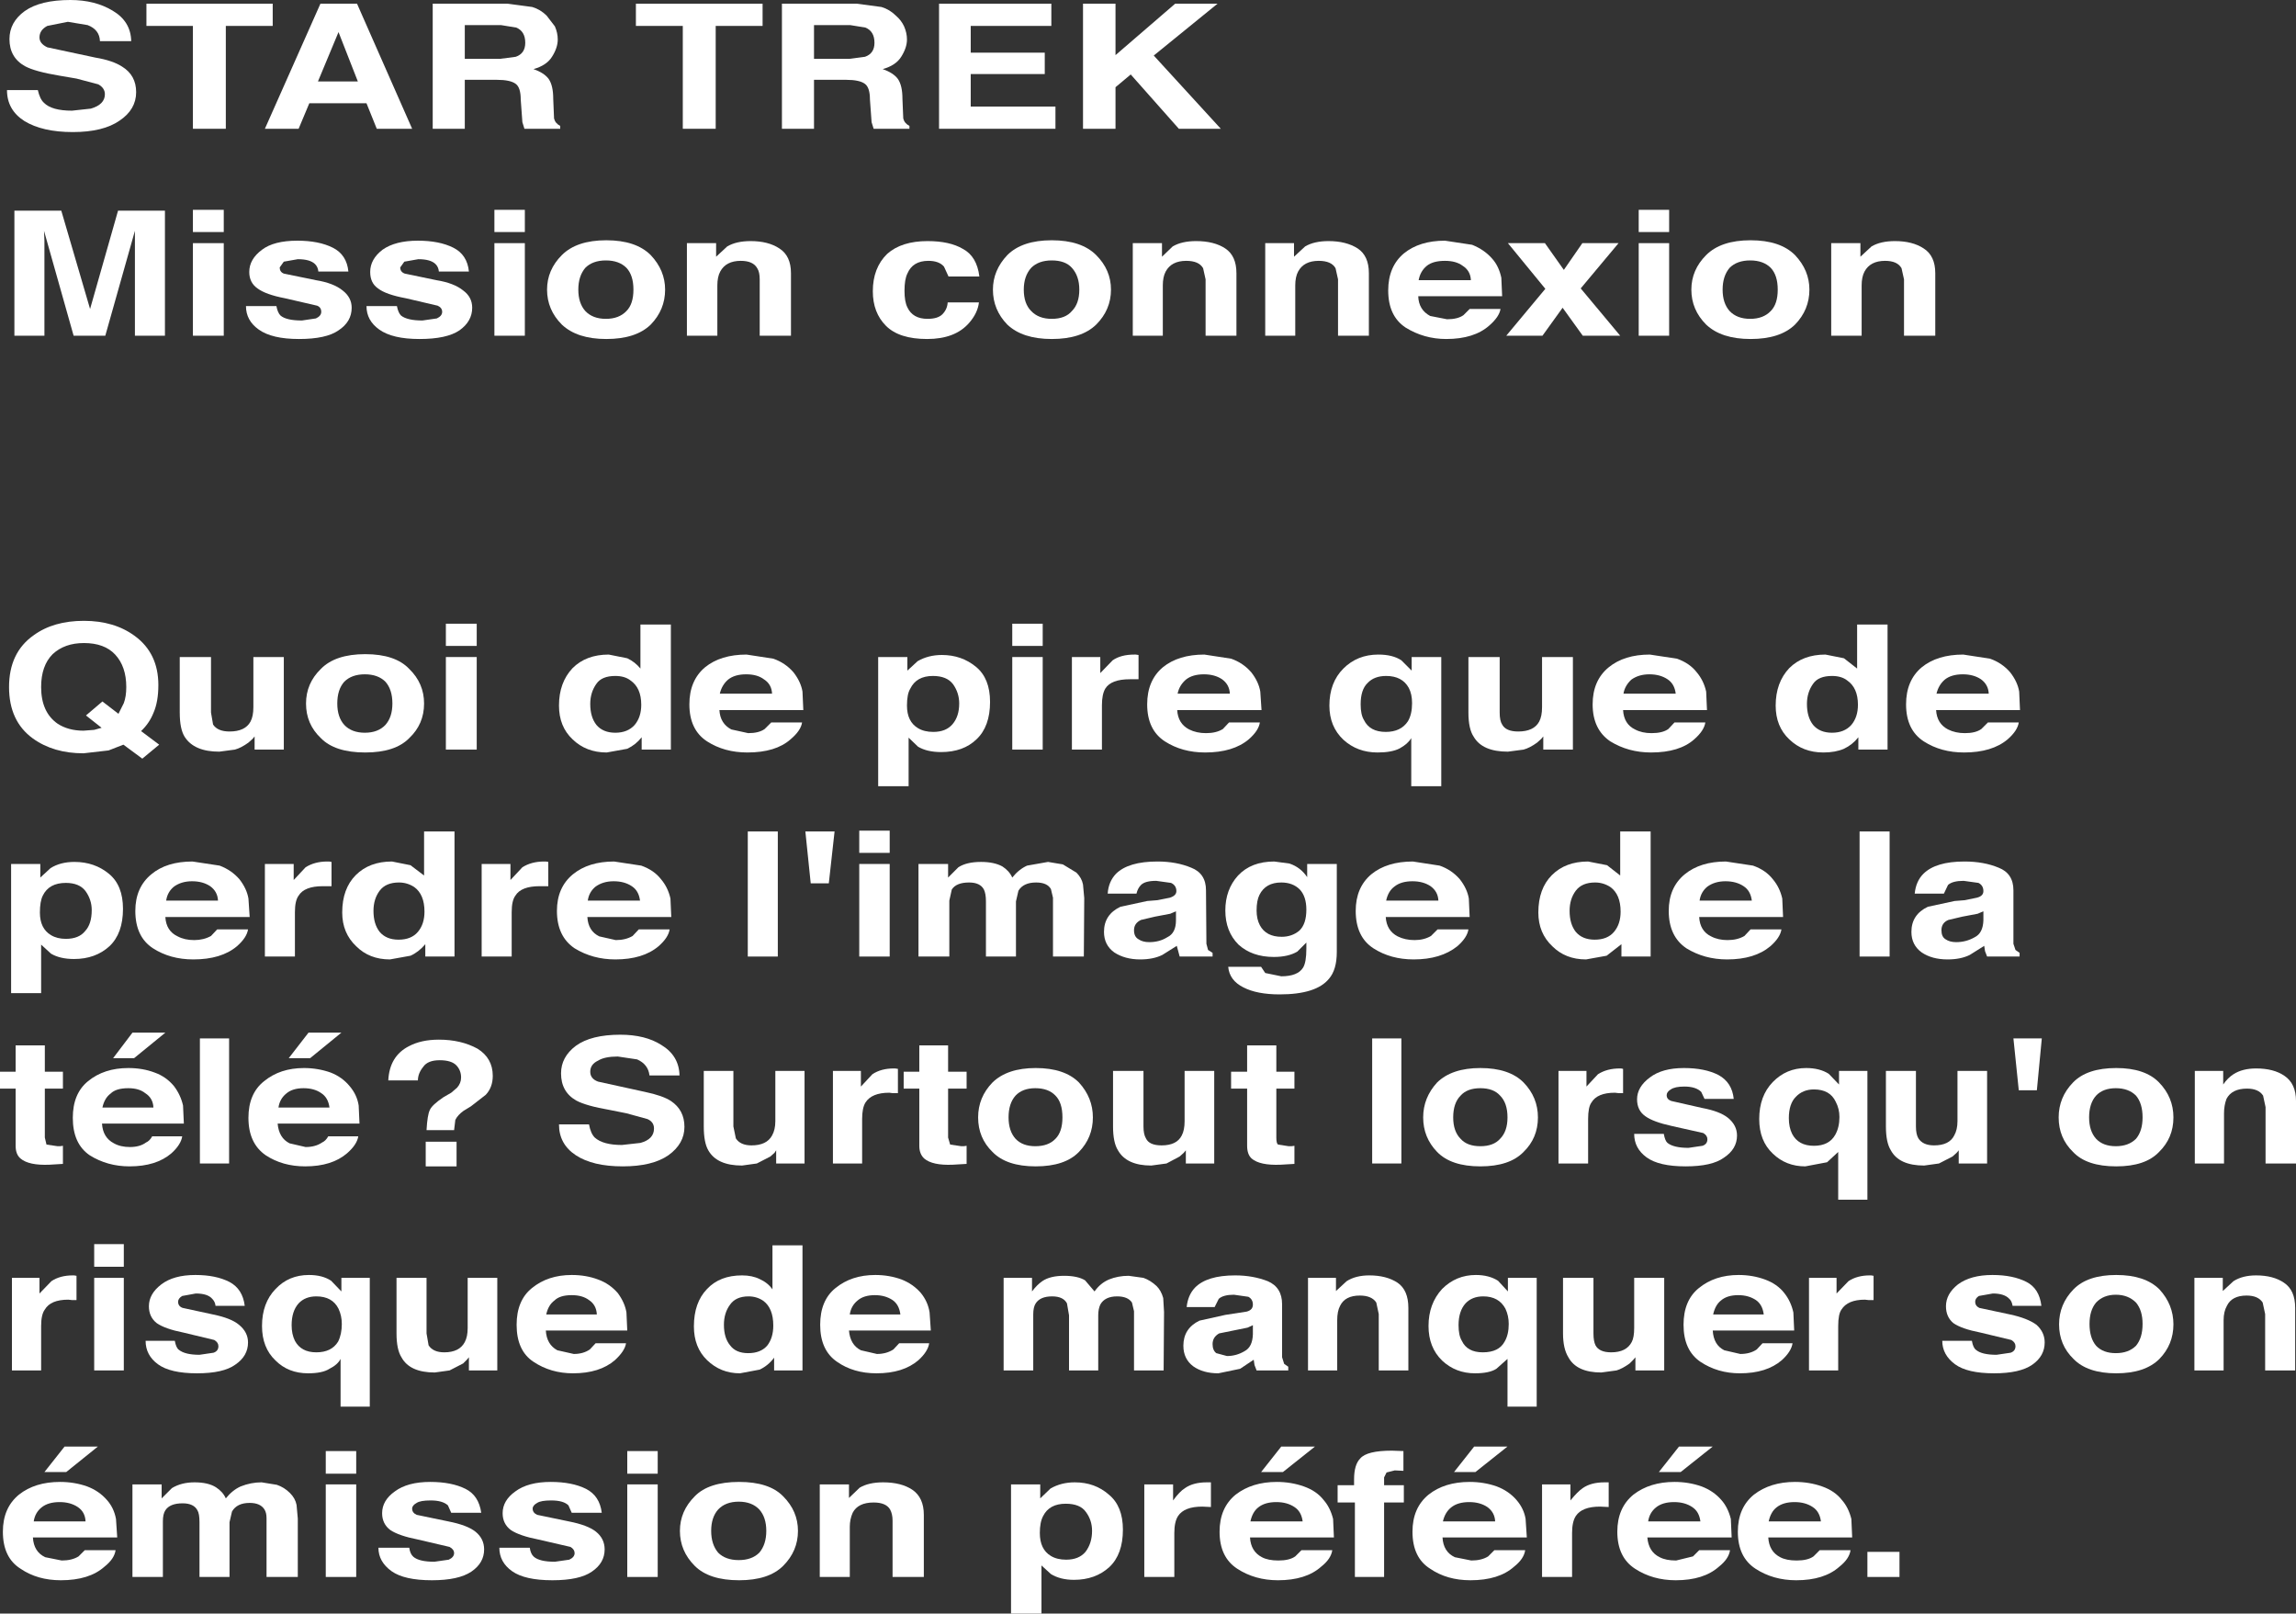 <?xml version="1.0" encoding="UTF-8" standalone="no"?>
<svg xmlns:xlink="http://www.w3.org/1999/xlink" height="196.1px" width="279.1px" xmlns="http://www.w3.org/2000/svg">
  <rect width="100%" height="100%" fill="#333333" stroke="none"/>
  <g transform="matrix(1.0, 0.0, 0.0, 1.0, 125.5, 114.6)">
    <path d="M-116.95 -114.6 Q-113.95 -114.6 -111.8 -113.3 -109.6 -112.0 -109.55 -109.6 L-113.35 -109.6 Q-113.4 -111.0 -114.85 -111.55 L-117.25 -111.95 -119.75 -111.45 Q-120.7 -110.95 -120.7 -110.05 -120.7 -109.3 -119.75 -108.85 L-113.9 -107.6 Q-111.8 -107.25 -110.65 -106.5 -108.95 -105.45 -108.95 -103.4 -108.95 -101.3 -110.95 -99.95 -112.95 -98.55 -116.65 -98.55 -120.35 -98.55 -122.55 -99.9 -124.65 -101.25 -124.65 -103.65 L-120.9 -103.65 Q-120.65 -102.55 -120.15 -102.1 -119.2 -101.15 -116.75 -101.15 L-114.45 -101.4 Q-112.75 -101.9 -112.75 -103.15 -112.75 -103.9 -113.55 -104.35 L-116.2 -105.05 -118.25 -105.4 Q-121.25 -105.9 -122.45 -106.55 -124.35 -107.6 -124.35 -109.85 -124.35 -111.9 -122.5 -113.25 -120.6 -114.6 -116.95 -114.6" fill="#ffffff" fill-rule="evenodd" stroke="none"/>
    <path d="M-92.35 -114.15 L-92.35 -111.45 -98.05 -111.45 -98.05 -98.95 -102.05 -98.95 -102.05 -111.45 -107.7 -111.45 -107.7 -114.15 -92.35 -114.15" fill="#ffffff" fill-rule="evenodd" stroke="none"/>
    <path d="M-86.85 -104.7 L-82.0 -104.7 -84.35 -110.7 -86.85 -104.7 M-86.55 -114.15 L-82.1 -114.15 -75.4 -98.95 -79.7 -98.95 -80.95 -102.05 -87.9 -102.05 -89.2 -98.95 -93.3 -98.95 -86.55 -114.15" fill="#ffffff" fill-rule="evenodd" stroke="none"/>
    <path d="M-64.6 -111.55 L-69.0 -111.55 -69.0 -107.45 -64.7 -107.45 -62.8 -107.7 Q-61.65 -108.1 -61.65 -109.4 -61.65 -110.8 -62.75 -111.25 L-64.6 -111.55 M-72.9 -98.95 L-72.9 -114.15 -63.8 -114.15 -60.8 -113.75 Q-59.8 -113.45 -59.05 -112.7 L-58.05 -111.4 Q-57.7 -110.6 -57.7 -109.8 -57.7 -108.8 -58.4 -107.7 -59.05 -106.65 -60.65 -106.2 -59.35 -105.75 -58.8 -105.0 -58.25 -104.2 -58.25 -102.6 L-58.15 -100.2 Q-58.0 -99.6 -57.4 -99.3 L-57.4 -98.95 -61.75 -98.95 -62.0 -99.75 -62.2 -102.5 Q-62.2 -103.95 -62.8 -104.4 -63.45 -104.9 -65.1 -104.9 L-69.0 -104.9 -69.0 -98.95 -72.9 -98.95" fill="#ffffff" fill-rule="evenodd" stroke="none"/>
    <path d="M-32.8 -114.15 L-32.8 -111.45 -38.5 -111.45 -38.5 -98.95 -42.5 -98.95 -42.5 -111.45 -48.2 -111.45 -48.2 -114.15 -32.8 -114.15" fill="#ffffff" fill-rule="evenodd" stroke="none"/>
    <path d="M-21.35 -114.15 L-18.35 -113.75 Q-17.35 -113.45 -16.6 -112.7 -15.95 -112.15 -15.6 -111.4 -15.25 -110.6 -15.25 -109.8 -15.25 -108.8 -15.95 -107.7 -16.6 -106.65 -18.2 -106.2 -16.9 -105.75 -16.35 -105.0 -15.8 -104.2 -15.8 -102.6 L-15.7 -100.2 Q-15.55 -99.6 -14.95 -99.3 L-14.95 -98.95 -19.3 -98.95 -19.55 -99.75 -19.75 -102.5 Q-19.75 -103.95 -20.35 -104.4 -21.0 -104.9 -22.65 -104.9 L-26.55 -104.9 -26.55 -98.95 -30.45 -98.95 -30.45 -114.15 -21.35 -114.15 M-22.15 -111.55 L-26.55 -111.55 -26.55 -107.45 -22.25 -107.45 -20.35 -107.7 Q-19.2 -108.1 -19.2 -109.4 -19.2 -110.8 -20.3 -111.25 L-22.15 -111.55" fill="#ffffff" fill-rule="evenodd" stroke="none"/>
    <path d="M2.3 -111.45 L-7.5 -111.45 -7.5 -108.2 1.5 -108.2 1.5 -105.6 -7.5 -105.6 -7.5 -101.65 2.8 -101.65 2.8 -98.95 -11.35 -98.95 -11.35 -114.15 2.3 -114.15 2.3 -111.45" fill="#ffffff" fill-rule="evenodd" stroke="none"/>
    <path d="M6.15 -114.15 L10.1 -114.15 10.1 -107.9 17.35 -114.15 22.5 -114.15 14.75 -107.85 22.9 -98.95 17.8 -98.95 11.95 -105.55 10.1 -104.0 10.1 -98.95 6.15 -98.95 6.15 -114.15" fill="#ffffff" fill-rule="evenodd" stroke="none"/>
    <path d="M-118.05 -89.0 L-114.55 -77.05 -111.15 -89.0 -105.45 -89.0 -105.45 -73.8 -109.1 -73.8 -109.1 -86.55 -112.7 -73.8 -116.55 -73.8 -120.15 -86.55 -120.1 -85.35 -120.1 -84.1 -120.1 -73.8 -123.75 -73.8 -123.75 -89.0 -118.05 -89.0" fill="#ffffff" fill-rule="evenodd" stroke="none"/>
    <path d="M-98.3 -86.4 L-102.05 -86.4 -102.05 -89.1 -98.3 -89.1 -98.3 -86.4 M-98.3 -85.05 L-98.3 -73.8 -102.05 -73.8 -102.05 -85.05 -98.3 -85.05" fill="#ffffff" fill-rule="evenodd" stroke="none"/>
    <path d="M-93.65 -84.25 Q-92.2 -85.35 -89.35 -85.35 -86.75 -85.35 -85.05 -84.5 -83.35 -83.65 -83.15 -81.6 L-86.8 -81.6 Q-86.85 -82.15 -87.2 -82.5 -87.8 -83.1 -89.3 -83.1 L-91.0 -82.8 -91.5 -82.1 Q-91.5 -81.55 -91.0 -81.35 L-87.1 -80.55 Q-84.95 -80.2 -83.85 -79.3 -82.75 -78.45 -82.75 -77.2 -82.75 -75.5 -84.35 -74.45 -85.85 -73.4 -89.15 -73.4 -92.45 -73.4 -94.05 -74.55 -95.6 -75.65 -95.6 -77.4 L-91.9 -77.4 Q-91.75 -76.6 -91.4 -76.25 -90.7 -75.65 -88.8 -75.65 L-87.1 -75.9 Q-86.45 -76.2 -86.45 -76.7 -86.45 -77.25 -86.95 -77.45 L-90.85 -78.35 Q-93.2 -78.8 -94.2 -79.55 -95.2 -80.25 -95.2 -81.55 -95.2 -83.1 -93.65 -84.25" fill="#ffffff" fill-rule="evenodd" stroke="none"/>
    <path d="M-76.3 -81.35 L-72.45 -80.55 Q-70.3 -80.2 -69.2 -79.3 -68.1 -78.5 -68.1 -77.2 -68.1 -75.55 -69.65 -74.45 -71.2 -73.4 -74.5 -73.4 -77.8 -73.4 -79.4 -74.55 -80.95 -75.65 -80.95 -77.4 L-77.25 -77.4 Q-77.1 -76.6 -76.75 -76.25 -76.0 -75.65 -74.15 -75.65 L-72.4 -75.9 Q-71.75 -76.2 -71.75 -76.7 -71.75 -77.2 -72.3 -77.45 L-76.15 -78.35 Q-78.6 -78.8 -79.55 -79.55 -80.5 -80.2 -80.5 -81.55 -80.5 -83.1 -79.0 -84.25 -77.45 -85.35 -74.7 -85.35 -72.1 -85.35 -70.4 -84.5 -68.7 -83.65 -68.5 -81.6 L-72.15 -81.6 Q-72.2 -82.15 -72.55 -82.5 -73.15 -83.1 -74.65 -83.1 L-76.35 -82.8 -76.85 -82.1 Q-76.85 -81.55 -76.3 -81.35" fill="#ffffff" fill-rule="evenodd" stroke="none"/>
    <path d="M-61.7 -86.4 L-65.4 -86.4 -65.4 -89.1 -61.7 -89.1 -61.7 -86.4 M-61.7 -85.05 L-61.7 -73.8 -65.4 -73.8 -65.4 -85.05 -61.7 -85.05" fill="#ffffff" fill-rule="evenodd" stroke="none"/>
    <path d="M-57.2 -83.6 Q-55.4 -85.4 -51.8 -85.4 -48.2 -85.4 -46.4 -83.6 -44.65 -81.75 -44.65 -79.4 -44.65 -76.95 -46.4 -75.15 -48.2 -73.4 -51.8 -73.4 -55.35 -73.4 -57.2 -75.15 -59.0 -76.95 -59.0 -79.4 -59.0 -81.8 -57.2 -83.6 M-49.35 -82.05 Q-50.25 -82.95 -51.85 -82.95 -53.45 -82.95 -54.35 -82.05 -55.2 -81.05 -55.2 -79.4 -55.2 -77.75 -54.35 -76.8 -53.45 -75.85 -51.85 -75.85 -50.25 -75.85 -49.35 -76.8 -48.5 -77.65 -48.5 -79.4 -48.5 -81.15 -49.35 -82.05" fill="#ffffff" fill-rule="evenodd" stroke="none"/>
    <path d="M-29.35 -81.4 L-29.35 -73.8 -33.15 -73.8 -33.15 -80.65 Q-33.15 -81.55 -33.45 -82.0 -33.95 -82.9 -35.45 -82.9 -37.25 -82.9 -37.95 -81.6 -38.3 -80.95 -38.3 -79.9 L-38.3 -73.8 -42.0 -73.8 -42.0 -85.05 -38.45 -85.05 -38.45 -83.4 -37.1 -84.65 Q-36.0 -85.3 -34.25 -85.3 -32.1 -85.3 -30.75 -84.4 -29.35 -83.5 -29.35 -81.4" fill="#ffffff" fill-rule="evenodd" stroke="none"/>
    <path d="M-10.2 -81.0 L-10.75 -82.2 Q-11.35 -82.9 -12.65 -82.9 -14.55 -82.9 -15.2 -81.35 -15.55 -80.65 -15.55 -79.25 -15.55 -77.95 -15.2 -77.25 -14.55 -75.85 -12.75 -75.85 -11.5 -75.85 -10.95 -76.4 -10.35 -77.0 -10.3 -77.85 L-6.5 -77.85 Q-6.65 -76.55 -7.7 -75.35 -9.4 -73.4 -12.8 -73.4 -16.2 -73.4 -17.8 -75.0 -19.4 -76.6 -19.4 -79.2 -19.4 -82.05 -17.65 -83.75 -15.9 -85.3 -12.75 -85.3 -10.05 -85.3 -8.45 -84.35 -6.75 -83.45 -6.45 -81.0 L-10.2 -81.0" fill="#ffffff" fill-rule="evenodd" stroke="none"/>
    <path d="M-3.05 -83.6 Q-1.25 -85.4 2.35 -85.4 5.95 -85.4 7.75 -83.6 9.55 -81.8 9.55 -79.4 9.55 -76.95 7.75 -75.15 5.95 -73.4 2.35 -73.4 -1.2 -73.4 -3.05 -75.15 -4.8 -76.95 -4.8 -79.4 -4.8 -81.75 -3.05 -83.6 M4.8 -82.05 Q4.0 -82.95 2.35 -82.95 0.75 -82.95 -0.15 -82.05 -1.05 -81.05 -1.05 -79.4 -1.05 -77.7 -0.15 -76.8 0.75 -75.85 2.35 -75.85 4.0 -75.85 4.8 -76.8 5.7 -77.7 5.7 -79.4 5.7 -81.05 4.8 -82.05" fill="#ffffff" fill-rule="evenodd" stroke="none"/>
    <path d="M23.45 -84.4 Q24.8 -83.5 24.8 -81.4 L24.8 -73.8 21.05 -73.8 21.05 -80.65 20.75 -82.0 Q20.25 -82.9 18.7 -82.9 16.9 -82.9 16.2 -81.6 15.85 -80.95 15.85 -79.9 L15.85 -73.8 12.2 -73.8 12.2 -85.05 15.75 -85.05 15.75 -83.4 17.05 -84.65 Q18.15 -85.3 19.9 -85.3 22.1 -85.3 23.45 -84.4" fill="#ffffff" fill-rule="evenodd" stroke="none"/>
    <path d="M39.55 -84.4 Q40.9 -83.5 40.9 -81.4 L40.9 -73.8 37.15 -73.8 37.15 -80.65 36.85 -82.0 Q36.35 -82.9 34.8 -82.9 33.0 -82.9 32.3 -81.6 31.95 -80.95 31.95 -79.9 L31.95 -73.8 28.3 -73.8 28.3 -85.05 31.8 -85.05 31.8 -83.4 33.15 -84.65 Q34.25 -85.3 36.0 -85.3 38.15 -85.3 39.55 -84.4" fill="#ffffff" fill-rule="evenodd" stroke="none"/>
    <path d="M50.15 -85.35 L53.45 -84.85 Q54.95 -84.25 55.9 -83.15 56.7 -82.25 57.0 -80.85 L57.1 -78.6 46.9 -78.6 Q46.95 -76.95 48.35 -76.2 L50.4 -75.8 Q51.7 -75.8 52.4 -76.3 L53.15 -77.05 56.9 -77.05 Q56.75 -76.1 55.55 -75.05 53.7 -73.4 50.3 -73.4 47.6 -73.4 45.35 -74.8 43.25 -76.2 43.25 -79.3 43.25 -82.2 45.15 -83.8 47.05 -85.35 50.15 -85.35 M52.3 -82.3 Q51.5 -82.9 50.15 -82.9 48.7 -82.9 47.95 -82.3 47.15 -81.65 46.95 -80.55 L53.3 -80.55 Q53.25 -81.7 52.3 -82.3" fill="#ffffff" fill-rule="evenodd" stroke="none"/>
    <path d="M71.25 -85.05 L66.65 -79.55 71.45 -73.8 66.9 -73.8 64.45 -77.2 62.0 -73.8 57.6 -73.8 62.35 -79.5 57.8 -85.05 62.3 -85.05 64.6 -81.8 66.85 -85.05 71.25 -85.05" fill="#ffffff" fill-rule="evenodd" stroke="none"/>
    <path d="M77.4 -86.4 L73.7 -86.4 73.7 -89.1 77.4 -89.1 77.4 -86.4 M77.4 -85.05 L77.4 -73.8 73.7 -73.8 73.7 -85.05 77.4 -85.05" fill="#ffffff" fill-rule="evenodd" stroke="none"/>
    <path d="M81.9 -83.6 Q83.7 -85.4 87.3 -85.4 90.9 -85.4 92.7 -83.6 94.45 -81.75 94.45 -79.4 94.45 -76.95 92.7 -75.15 90.9 -73.4 87.3 -73.4 83.75 -73.4 81.9 -75.15 80.1 -76.95 80.1 -79.4 80.1 -81.8 81.9 -83.6 M87.25 -82.95 Q85.65 -82.95 84.75 -82.05 83.9 -81.05 83.9 -79.4 83.9 -77.75 84.75 -76.8 85.65 -75.85 87.25 -75.85 88.85 -75.85 89.75 -76.8 90.6 -77.65 90.6 -79.4 90.6 -81.15 89.75 -82.05 88.85 -82.95 87.25 -82.95" fill="#ffffff" fill-rule="evenodd" stroke="none"/>
    <path d="M108.35 -84.4 Q109.75 -83.5 109.75 -81.4 L109.75 -73.8 105.95 -73.8 105.95 -80.65 105.65 -82.0 Q105.15 -82.9 103.65 -82.9 101.85 -82.9 101.15 -81.6 100.8 -80.95 100.8 -79.9 L100.8 -73.8 97.1 -73.8 97.1 -85.05 100.65 -85.05 100.65 -83.4 102.0 -84.65 Q103.1 -85.3 104.85 -85.3 107.0 -85.3 108.35 -84.4" fill="#ffffff" fill-rule="evenodd" stroke="none"/>
    <path d="M-111.1 -27.85 L-110.45 -29.15 Q-110.15 -29.95 -110.15 -31.1 -110.15 -33.6 -111.5 -35.05 -112.8 -36.45 -115.3 -36.45 -117.65 -36.45 -119.1 -35.1 -120.5 -33.7 -120.5 -31.1 -120.5 -28.05 -118.5 -26.65 -117.2 -25.8 -115.35 -25.8 L-114.05 -25.9 -113.15 -26.15 -115.05 -27.65 -113.05 -29.35 -111.1 -27.85 M-109.1 -37.3 Q-106.25 -35.2 -106.25 -31.35 -106.25 -29.3 -106.85 -27.95 -107.35 -26.7 -108.35 -25.75 L-106.15 -24.1 -108.2 -22.4 -110.5 -24.1 -112.3 -23.4 -115.35 -23.05 Q-119.0 -23.05 -121.5 -24.85 -124.4 -26.95 -124.4 -31.1 -124.4 -35.3 -121.4 -37.4 -119.0 -39.15 -115.3 -39.15 -111.6 -39.15 -109.1 -37.3" fill="#ffffff" fill-rule="evenodd" stroke="none"/>
    <path d="M-99.85 -34.75 L-99.85 -28.0 -99.6 -26.55 Q-99.05 -25.7 -97.6 -25.7 -95.7 -25.7 -95.05 -26.9 -94.7 -27.55 -94.7 -28.65 L-94.7 -34.75 -91.0 -34.75 -91.0 -23.5 -94.55 -23.5 -94.55 -25.1 -94.8 -24.8 -95.3 -24.35 Q-96.2 -23.7 -96.95 -23.5 L-98.85 -23.25 Q-101.9 -23.25 -103.05 -25.05 -103.65 -26.0 -103.65 -28.0 L-103.65 -34.75 -99.85 -34.75" fill="#ffffff" fill-rule="evenodd" stroke="none"/>
    <path d="M-86.5 -33.3 Q-84.75 -35.1 -81.1 -35.1 -77.45 -35.1 -75.75 -33.3 -73.95 -31.55 -73.95 -29.1 -73.95 -26.6 -75.75 -24.9 -77.45 -23.15 -81.1 -23.15 -84.8 -23.15 -86.5 -24.9 -88.3 -26.6 -88.3 -29.1 -88.3 -31.55 -86.5 -33.3 M-78.65 -31.75 Q-79.55 -32.65 -81.15 -32.65 -82.75 -32.65 -83.65 -31.75 -84.5 -30.8 -84.5 -29.1 -84.5 -27.45 -83.65 -26.5 -82.75 -25.55 -81.15 -25.55 -79.55 -25.55 -78.65 -26.5 -77.8 -27.45 -77.8 -29.1 -77.8 -30.8 -78.65 -31.75" fill="#ffffff" fill-rule="evenodd" stroke="none"/>
    <path d="M-67.55 -36.1 L-71.3 -36.1 -71.3 -38.8 -67.55 -38.8 -67.55 -36.1 M-67.55 -34.75 L-67.55 -23.5 -71.3 -23.5 -71.3 -34.75 -67.55 -34.75" fill="#ffffff" fill-rule="evenodd" stroke="none"/>
    <path d="M-51.5 -35.05 L-49.25 -34.6 Q-48.3 -34.15 -47.65 -33.35 L-47.65 -38.7 -43.95 -38.7 -43.95 -23.5 -47.5 -23.5 -47.5 -25.0 Q-48.2 -24.1 -49.25 -23.6 L-51.75 -23.15 Q-54.25 -23.15 -55.9 -24.75 -57.55 -26.3 -57.55 -28.85 -57.55 -31.65 -55.9 -33.4 -54.25 -35.05 -51.5 -35.05 M-48.85 -31.9 Q-49.55 -32.45 -50.7 -32.45 -52.35 -32.45 -53.0 -31.5 -53.75 -30.45 -53.75 -29.05 -53.75 -27.45 -53.0 -26.5 -52.2 -25.55 -50.7 -25.55 -49.2 -25.55 -48.35 -26.5 -47.55 -27.45 -47.55 -28.95 -47.55 -31.0 -48.85 -31.9" fill="#ffffff" fill-rule="evenodd" stroke="none"/>
    <path d="M-39.8 -33.5 Q-37.9 -35.05 -34.75 -35.05 L-31.5 -34.55 Q-30.05 -34.05 -29.05 -32.9 -28.15 -31.75 -27.95 -30.55 L-27.85 -28.3 -38.05 -28.3 Q-37.95 -26.65 -36.6 -25.95 L-34.55 -25.5 Q-33.25 -25.5 -32.55 -26.0 L-31.75 -26.8 -28.0 -26.8 Q-28.15 -25.8 -29.4 -24.75 -31.2 -23.15 -34.65 -23.15 -37.45 -23.15 -39.55 -24.5 -41.7 -25.9 -41.7 -29.0 -41.7 -31.9 -39.8 -33.5 M-34.8 -32.65 Q-36.2 -32.65 -37.0 -32.0 -37.75 -31.35 -38.0 -30.3 L-31.65 -30.3 Q-31.7 -31.45 -32.65 -32.05 -33.45 -32.65 -34.8 -32.65" fill="#ffffff" fill-rule="evenodd" stroke="none"/>
    <path d="M-11.0 -35.0 Q-8.6 -35.0 -6.85 -33.55 -5.15 -32.15 -5.15 -29.3 -5.15 -26.3 -6.8 -24.75 -8.4 -23.2 -11.1 -23.2 -12.8 -23.2 -13.9 -23.85 L-15.05 -24.95 -15.05 -19.05 -18.75 -19.05 -18.75 -34.75 -15.2 -34.75 -15.2 -33.1 -13.95 -34.25 Q-12.65 -35.0 -11.0 -35.0 M-9.65 -31.45 Q-10.4 -32.45 -12.1 -32.45 -14.1 -32.45 -14.85 -30.9 -15.25 -30.25 -15.25 -28.85 -15.25 -26.9 -13.9 -26.1 -13.15 -25.65 -12.05 -25.65 -10.5 -25.65 -9.7 -26.6 -8.9 -27.55 -8.9 -29.1 -8.9 -30.4 -9.65 -31.45" fill="#ffffff" fill-rule="evenodd" stroke="none"/>
    <path d="M1.25 -36.1 L-2.45 -36.1 -2.45 -38.8 1.25 -38.8 1.25 -36.1 M1.25 -34.75 L1.25 -23.5 -2.45 -23.5 -2.45 -34.75 1.25 -34.75" fill="#ffffff" fill-rule="evenodd" stroke="none"/>
    <path d="M11.85 -32.05 Q9.55 -32.05 8.85 -30.9 8.45 -30.2 8.45 -28.9 L8.45 -23.5 4.8 -23.5 4.8 -34.75 8.25 -34.75 8.25 -32.8 9.75 -34.35 Q10.75 -35.05 12.4 -35.05 L12.55 -35.05 12.9 -35.0 12.9 -32.05 11.85 -32.05" fill="#ffffff" fill-rule="evenodd" stroke="none"/>
    <path d="M20.9 -35.05 L24.15 -34.55 Q25.6 -34.05 26.6 -32.9 27.5 -31.75 27.7 -30.55 L27.85 -28.3 17.6 -28.3 Q17.7 -26.65 19.05 -25.95 19.95 -25.5 21.1 -25.5 22.35 -25.5 23.15 -26.0 L23.9 -26.8 27.65 -26.8 Q27.5 -25.8 26.3 -24.75 24.4 -23.15 21.0 -23.15 18.2 -23.15 16.1 -24.5 13.95 -25.9 13.95 -29.0 13.95 -31.9 15.85 -33.5 17.75 -35.05 20.9 -35.05 M20.85 -32.65 Q19.45 -32.65 18.65 -32.0 17.85 -31.3 17.65 -30.3 L24.0 -30.3 Q23.95 -31.4 23.05 -32.05 22.15 -32.65 20.85 -32.65" fill="#ffffff" fill-rule="evenodd" stroke="none"/>
    <path d="M43.0 -32.45 Q41.55 -32.45 40.75 -31.6 39.9 -30.8 39.9 -29.0 39.9 -27.75 40.3 -27.1 41.0 -25.65 42.95 -25.65 44.8 -25.65 45.65 -26.95 46.15 -27.8 46.15 -29.15 46.15 -30.25 45.75 -31.0 44.95 -32.45 43.0 -32.45 M49.7 -34.75 L49.7 -19.05 46.05 -19.05 46.05 -24.9 Q45.65 -24.2 44.65 -23.65 43.7 -23.15 41.95 -23.15 39.5 -23.15 37.8 -24.7 36.1 -26.3 36.1 -28.85 36.1 -31.65 37.8 -33.35 39.5 -35.05 42.05 -35.05 43.8 -35.05 44.85 -34.35 L46.1 -33.1 46.1 -34.75 49.7 -34.75" fill="#ffffff" fill-rule="evenodd" stroke="none"/>
    <path d="M56.8 -34.75 L56.8 -28.0 Q56.8 -27.0 57.1 -26.55 57.55 -25.7 59.05 -25.7 60.95 -25.7 61.6 -26.9 61.95 -27.55 61.95 -28.65 L61.95 -34.75 65.7 -34.75 65.7 -23.5 62.1 -23.5 62.1 -25.1 61.85 -24.8 61.35 -24.35 Q60.45 -23.7 59.7 -23.5 L57.8 -23.25 Q54.7 -23.25 53.65 -25.05 53.0 -26.0 53.0 -28.0 L53.0 -34.75 56.8 -34.75" fill="#ffffff" fill-rule="evenodd" stroke="none"/>
    <path d="M75.05 -35.05 L78.35 -34.55 Q79.9 -34.0 80.75 -32.9 81.6 -31.9 81.9 -30.55 L82.0 -28.3 71.8 -28.3 Q71.9 -26.6 73.25 -25.95 74.1 -25.5 75.25 -25.5 76.6 -25.5 77.3 -26.0 L78.05 -26.8 81.8 -26.8 Q81.65 -25.8 80.45 -24.75 78.65 -23.15 75.2 -23.15 72.45 -23.15 70.25 -24.5 68.1 -25.95 68.1 -29.0 68.1 -31.9 70.05 -33.5 71.95 -35.05 75.05 -35.05 M75.0 -32.65 Q73.7 -32.65 72.8 -32.0 72.0 -31.25 71.85 -30.3 L78.2 -30.3 Q78.05 -31.5 77.2 -32.05 76.3 -32.65 75.0 -32.65" fill="#ffffff" fill-rule="evenodd" stroke="none"/>
    <path d="M96.4 -35.05 L98.65 -34.6 100.25 -33.35 100.25 -38.7 103.95 -38.7 103.95 -23.5 100.4 -23.5 100.4 -25.0 Q99.7 -24.1 98.65 -23.6 97.6 -23.15 96.15 -23.15 93.65 -23.15 92.0 -24.75 90.35 -26.3 90.35 -28.85 90.35 -31.65 92.0 -33.4 93.65 -35.05 96.4 -35.05 M99.05 -31.9 Q98.35 -32.45 97.2 -32.45 95.55 -32.45 94.9 -31.5 94.15 -30.45 94.15 -29.05 94.15 -27.45 94.9 -26.5 95.7 -25.55 97.2 -25.55 98.7 -25.55 99.55 -26.5 100.35 -27.45 100.35 -28.95 100.35 -31.0 99.05 -31.9" fill="#ffffff" fill-rule="evenodd" stroke="none"/>
    <path d="M113.15 -35.05 L116.4 -34.55 Q117.85 -34.05 118.85 -32.9 119.75 -31.75 119.95 -30.55 L120.05 -28.3 109.85 -28.3 Q109.95 -26.65 111.3 -25.95 112.2 -25.5 113.35 -25.5 114.65 -25.5 115.35 -26.0 L116.15 -26.8 119.9 -26.8 Q119.75 -25.8 118.55 -24.75 116.65 -23.15 113.25 -23.15 110.45 -23.15 108.35 -24.5 106.2 -25.9 106.2 -29.0 106.2 -31.9 108.1 -33.5 110.0 -35.05 113.15 -35.05 M113.1 -32.65 Q111.7 -32.65 110.9 -32.0 110.15 -31.35 109.9 -30.3 L116.25 -30.3 Q116.2 -31.4 115.3 -32.05 114.4 -32.65 113.1 -32.65" fill="#ffffff" fill-rule="evenodd" stroke="none"/>
    <path d="M-114.35 -4.0 Q-114.35 -5.25 -115.1 -6.3 -115.85 -7.3 -117.5 -7.3 -119.55 -7.3 -120.3 -5.75 -120.65 -5.05 -120.65 -3.7 -120.65 -1.75 -119.3 -0.95 -118.55 -0.5 -117.5 -0.5 -115.9 -0.5 -115.15 -1.45 -114.35 -2.3 -114.35 -4.0 M-112.25 -8.4 Q-110.55 -7.0 -110.55 -4.15 -110.55 -1.15 -112.2 0.4 -113.9 1.95 -116.5 1.95 -118.2 1.95 -119.3 1.3 L-120.5 0.2 -120.5 6.1 -124.15 6.1 -124.15 -9.6 -120.6 -9.6 -120.6 -7.95 -119.35 -9.1 Q-118.15 -9.85 -116.45 -9.85 -114.0 -9.85 -112.25 -8.4" fill="#ffffff" fill-rule="evenodd" stroke="none"/>
    <path d="M-102.1 -9.9 L-98.8 -9.4 Q-97.35 -8.85 -96.4 -7.75 -95.5 -6.6 -95.3 -5.4 L-95.15 -3.15 -105.4 -3.15 Q-105.3 -1.45 -103.9 -0.8 -103.05 -0.35 -101.9 -0.35 -100.75 -0.35 -99.85 -0.85 L-99.1 -1.65 -95.35 -1.65 Q-95.5 -0.65 -96.7 0.4 -98.6 2.0 -102.0 2.0 -104.8 2.0 -106.9 0.65 -109.05 -0.75 -109.05 -3.9 -109.05 -6.75 -107.1 -8.35 -105.25 -9.9 -102.1 -9.9 M-102.15 -7.5 Q-103.45 -7.5 -104.35 -6.85 -105.15 -6.2 -105.3 -5.15 L-99.0 -5.15 Q-99.05 -6.25 -99.95 -6.9 -100.85 -7.5 -102.15 -7.5" fill="#ffffff" fill-rule="evenodd" stroke="none"/>
    <path d="M-86.25 -6.9 Q-88.5 -6.9 -89.2 -5.75 -89.65 -5.15 -89.65 -3.75 L-89.65 1.65 -93.3 1.65 -93.3 -9.6 -89.8 -9.6 -89.8 -7.65 -88.35 -9.2 Q-87.25 -9.9 -85.7 -9.9 L-85.5 -9.9 -85.2 -9.85 -85.2 -6.9 -86.25 -6.9" fill="#ffffff" fill-rule="evenodd" stroke="none"/>
    <path d="M-77.85 -9.9 L-75.6 -9.45 -73.95 -8.2 -73.95 -13.55 -70.25 -13.55 -70.25 1.65 -73.8 1.65 -73.8 0.15 Q-74.6 1.1 -75.6 1.55 L-78.1 2.0 Q-80.6 2.0 -82.2 0.4 -83.9 -1.2 -83.9 -3.7 -83.9 -6.6 -82.25 -8.25 -80.6 -9.9 -77.85 -9.9 M-75.15 -6.8 Q-76.0 -7.35 -77.0 -7.35 -78.6 -7.35 -79.35 -6.35 -80.1 -5.35 -80.1 -3.9 -80.1 -2.3 -79.35 -1.35 -78.55 -0.4 -77.05 -0.4 -75.5 -0.4 -74.7 -1.35 -73.9 -2.3 -73.9 -3.8 -73.9 -5.9 -75.15 -6.8" fill="#ffffff" fill-rule="evenodd" stroke="none"/>
    <path d="M-63.45 -9.6 L-63.45 -7.65 -62.0 -9.2 Q-60.9 -9.9 -59.35 -9.9 L-59.15 -9.9 -58.85 -9.85 -58.85 -6.9 -59.9 -6.9 Q-62.15 -6.9 -62.85 -5.75 -63.3 -5.15 -63.3 -3.75 L-63.3 1.65 -66.95 1.65 -66.95 -9.6 -63.45 -9.6" fill="#ffffff" fill-rule="evenodd" stroke="none"/>
    <path d="M-50.85 -9.9 L-47.55 -9.4 Q-46.0 -8.85 -45.15 -7.75 -44.3 -6.75 -44.0 -5.4 L-43.9 -3.15 -54.1 -3.15 Q-54.0 -1.45 -52.65 -0.8 L-50.65 -0.35 Q-49.45 -0.35 -48.6 -0.85 L-47.85 -1.65 -44.1 -1.65 Q-44.25 -0.65 -45.45 0.4 -47.35 2.0 -50.7 2.0 -53.45 2.0 -55.65 0.65 -57.8 -0.8 -57.8 -3.9 -57.8 -6.75 -55.85 -8.35 -53.95 -9.9 -50.85 -9.9 M-48.7 -6.9 Q-49.6 -7.5 -50.9 -7.5 -52.2 -7.5 -53.1 -6.85 -53.9 -6.2 -54.05 -5.15 L-47.7 -5.15 Q-47.85 -6.35 -48.7 -6.9" fill="#ffffff" fill-rule="evenodd" stroke="none"/>
    <path d="M-34.6 -13.55 L-30.95 -13.55 -30.95 1.65 -34.6 1.65 -34.6 -13.55" fill="#ffffff" fill-rule="evenodd" stroke="none"/>
    <path d="M-24.05 -13.55 L-24.75 -7.25 -26.95 -7.25 -27.6 -13.55 -24.05 -13.55" fill="#ffffff" fill-rule="evenodd" stroke="none"/>
    <path d="M-17.35 -10.95 L-21.05 -10.95 -21.05 -13.65 -17.35 -13.65 -17.35 -10.95 M-21.05 -9.6 L-17.35 -9.6 -17.35 1.65 -21.05 1.65 -21.05 -9.6" fill="#ffffff" fill-rule="evenodd" stroke="none"/>
    <path d="M-2.45 -7.95 Q-1.65 -8.95 -0.65 -9.4 L1.9 -9.85 3.7 -9.55 5.35 -8.55 Q6.0 -7.9 6.15 -7.1 L6.3 -5.45 6.25 1.65 2.5 1.65 2.5 -5.5 2.25 -6.55 Q1.8 -7.35 0.45 -7.35 -1.1 -7.35 -1.7 -6.35 L-2.0 -5.05 -2.0 1.65 -5.65 1.65 -5.65 -5.05 Q-5.65 -6.0 -5.9 -6.5 -6.35 -7.35 -7.7 -7.35 -9.25 -7.35 -9.8 -6.5 L-10.1 -5.15 -10.1 1.65 -13.85 1.65 -13.85 -9.6 -10.25 -9.6 -10.25 -7.95 -9.0 -9.2 Q-8.0 -9.85 -6.25 -9.85 -4.65 -9.85 -3.65 -9.3 -2.8 -8.75 -2.45 -7.95" fill="#ffffff" fill-rule="evenodd" stroke="none"/>
    <path d="M16.75 -3.55 L14.9 -3.2 13.2 -2.8 Q12.35 -2.4 12.35 -1.55 12.35 -0.75 12.9 -0.45 13.4 -0.1 14.2 -0.1 15.45 -0.1 16.4 -0.7 17.45 -1.2 17.45 -2.75 L17.45 -3.85 16.75 -3.55 M16.85 -7.3 L15.05 -7.55 Q13.7 -7.55 13.2 -7.05 12.8 -6.65 12.65 -6.0 L9.15 -6.0 Q9.25 -7.45 10.15 -8.4 11.65 -9.9 15.2 -9.9 17.5 -9.9 19.3 -9.15 21.1 -8.45 21.1 -6.4 L21.15 0.1 21.35 0.85 21.9 1.2 21.9 1.65 17.9 1.65 17.55 0.35 15.8 1.45 Q14.7 2.0 13.1 2.0 11.25 2.0 9.95 1.15 8.7 0.25 8.7 -1.35 8.7 -3.45 10.7 -4.4 L13.95 -5.1 15.2 -5.2 16.7 -5.5 Q17.5 -5.75 17.5 -6.3 17.5 -7.0 16.85 -7.3" fill="#ffffff" fill-rule="evenodd" stroke="none"/>
    <path d="M29.4 -9.9 L31.25 -9.65 Q32.6 -9.2 33.4 -8.0 L33.4 -9.6 37.0 -9.6 37.0 1.1 Q37.0 3.25 36.05 4.35 34.5 6.25 30.05 6.25 27.3 6.25 25.65 5.4 23.95 4.55 23.8 2.9 L27.8 2.9 28.3 3.65 30.25 4.05 Q32.25 4.05 32.9 3.0 33.3 2.35 33.3 0.7 L33.3 -0.05 32.2 1.05 Q31.1 1.7 29.35 1.7 26.7 1.7 25.05 0.2 23.45 -1.4 23.45 -3.95 23.45 -6.5 25.0 -8.2 26.6 -9.9 29.4 -9.9 M32.5 -6.5 Q31.65 -7.35 30.25 -7.35 28.35 -7.35 27.6 -5.85 27.25 -5.15 27.25 -3.95 27.25 -2.9 27.65 -2.15 28.4 -0.75 30.3 -0.75 31.55 -0.75 32.45 -1.5 33.3 -2.3 33.3 -4.05 33.3 -5.65 32.5 -6.5" fill="#ffffff" fill-rule="evenodd" stroke="none"/>
    <path d="M48.4 -6.9 Q47.5 -7.5 46.2 -7.5 44.8 -7.5 44.0 -6.85 43.25 -6.3 43.0 -5.15 L49.35 -5.15 Q49.3 -6.25 48.4 -6.9 M49.5 -9.4 Q50.95 -8.9 51.95 -7.75 52.85 -6.6 53.05 -5.4 L53.15 -3.15 42.95 -3.15 Q43.05 -1.5 44.4 -0.8 45.3 -0.35 46.45 -0.35 47.6 -0.35 48.45 -0.85 L49.25 -1.65 53.0 -1.65 Q52.85 -0.65 51.65 0.4 49.65 2.0 46.35 2.0 43.55 2.0 41.45 0.65 39.3 -0.75 39.3 -3.9 39.3 -6.75 41.2 -8.35 43.1 -9.9 46.25 -9.9 L49.5 -9.4" fill="#ffffff" fill-rule="evenodd" stroke="none"/>
    <path d="M66.05 -1.35 Q66.85 -0.4 68.35 -0.4 69.9 -0.4 70.7 -1.35 71.5 -2.3 71.5 -3.8 71.5 -5.9 70.25 -6.8 69.4 -7.35 68.4 -7.35 66.8 -7.35 66.05 -6.35 65.3 -5.35 65.3 -3.9 65.3 -2.3 66.05 -1.35 M69.85 -9.45 L71.45 -8.2 71.45 -13.55 75.15 -13.55 75.15 1.65 71.6 1.65 71.6 0.15 69.8 1.55 67.3 2.0 Q64.8 2.0 63.2 0.4 61.5 -1.2 61.5 -3.7 61.5 -6.6 63.15 -8.25 64.8 -9.9 67.55 -9.9 L69.85 -9.45" fill="#ffffff" fill-rule="evenodd" stroke="none"/>
    <path d="M84.3 -9.9 L87.6 -9.4 Q89.15 -8.85 90.0 -7.75 90.85 -6.75 91.15 -5.4 L91.25 -3.15 81.05 -3.15 Q81.15 -1.45 82.5 -0.8 83.35 -0.35 84.5 -0.35 85.7 -0.35 86.55 -0.85 L87.3 -1.65 91.05 -1.65 Q90.9 -0.65 89.7 0.4 87.8 2.0 84.45 2.0 81.7 2.0 79.5 0.65 77.35 -0.8 77.35 -3.9 77.35 -6.75 79.3 -8.35 81.2 -9.9 84.3 -9.9 M84.25 -7.5 Q82.95 -7.5 82.05 -6.85 81.25 -6.2 81.1 -5.15 L87.45 -5.15 Q87.3 -6.35 86.45 -6.9 85.55 -7.5 84.25 -7.5" fill="#ffffff" fill-rule="evenodd" stroke="none"/>
    <path d="M104.2 1.65 L100.55 1.65 100.55 -13.55 104.2 -13.55 104.2 1.65" fill="#ffffff" fill-rule="evenodd" stroke="none"/>
    <path d="M115.6 -2.75 L115.6 -3.85 114.9 -3.55 113.05 -3.2 111.35 -2.8 Q110.5 -2.45 110.5 -1.55 110.5 -0.75 111.0 -0.45 111.5 -0.1 112.3 -0.1 113.5 -0.1 114.55 -0.7 115.55 -1.2 115.6 -2.75 M115.0 -7.3 L113.2 -7.55 Q111.85 -7.55 111.3 -7.05 L110.8 -6.0 107.25 -6.0 Q107.4 -7.5 108.3 -8.4 109.8 -9.9 113.3 -9.9 115.65 -9.9 117.45 -9.15 119.25 -8.45 119.25 -6.4 L119.25 0.1 119.5 0.85 120.0 1.2 120.0 1.65 116.05 1.65 115.8 1.0 115.7 0.35 113.95 1.45 Q112.85 2.0 111.25 2.0 109.35 2.0 108.1 1.15 106.85 0.25 106.85 -1.35 106.85 -3.45 108.85 -4.4 L112.1 -5.1 113.35 -5.2 114.8 -5.5 Q115.6 -5.7 115.6 -6.3 115.6 -7.0 115.0 -7.3" fill="#ffffff" fill-rule="evenodd" stroke="none"/>
    <path d="M-125.5 17.7 L-125.5 15.65 -123.6 15.65 -123.6 12.45 -120.05 12.45 -120.05 15.65 -117.85 15.65 -117.85 17.7 -120.05 17.7 -120.05 23.65 -119.85 24.5 -118.5 24.7 -118.2 24.7 -117.85 24.65 -117.85 26.85 -119.5 26.95 Q-122.0 27.05 -123.0 26.2 -123.6 25.7 -123.6 24.65 L-123.6 17.7 -125.5 17.7" fill="#ffffff" fill-rule="evenodd" stroke="none"/>
    <path d="M-109.4 10.9 L-105.4 10.9 -109.2 14.0 -111.75 14.0 -109.4 10.9 M-109.9 15.2 Q-108.15 15.2 -106.7 15.75 -105.3 16.25 -104.35 17.4 -103.55 18.45 -103.25 19.75 L-103.15 21.95 -113.1 21.95 Q-113.0 23.65 -111.65 24.35 -110.85 24.8 -109.7 24.8 -108.5 24.8 -107.75 24.25 -107.3 24.05 -107.0 23.5 L-103.35 23.5 Q-103.5 24.5 -104.65 25.55 -106.5 27.15 -109.75 27.15 -112.45 27.15 -114.6 25.8 -116.65 24.4 -116.65 21.25 -116.65 18.3 -114.8 16.8 -112.85 15.2 -109.9 15.2 M-109.9 17.65 Q-111.4 17.65 -112.05 18.3 -112.8 18.85 -113.05 20.0 L-106.85 20.0 Q-106.9 18.85 -107.85 18.25 -108.6 17.65 -109.9 17.65" fill="#ffffff" fill-rule="evenodd" stroke="none"/>
    <path d="M-97.65 11.6 L-97.65 26.8 -101.2 26.8 -101.2 11.6 -97.65 11.6" fill="#ffffff" fill-rule="evenodd" stroke="none"/>
    <path d="M-88.0 10.9 L-84.0 10.9 -87.8 14.0 -90.4 14.0 -88.0 10.9 M-88.55 15.2 Q-86.85 15.2 -85.3 15.75 -83.9 16.3 -83.0 17.4 -82.1 18.45 -81.9 19.75 L-81.8 21.95 -91.75 21.95 Q-91.6 23.7 -90.3 24.35 L-88.35 24.8 Q-87.15 24.8 -86.35 24.25 -85.9 24.05 -85.6 23.5 L-81.95 23.5 Q-82.1 24.5 -83.3 25.55 -85.15 27.15 -88.4 27.15 -91.15 27.15 -93.2 25.8 -95.3 24.35 -95.3 21.25 -95.3 18.3 -93.4 16.8 -91.45 15.2 -88.55 15.2 M-88.6 17.65 Q-89.95 17.65 -90.7 18.3 -91.5 18.95 -91.65 20.0 L-85.45 20.0 Q-85.6 18.8 -86.45 18.25 -87.3 17.65 -88.6 17.65" fill="#ffffff" fill-rule="evenodd" stroke="none"/>
    <path d="M-55.5 12.5 Q-53.65 11.15 -50.1 11.15 -47.05 11.15 -45.1 12.4 -42.95 13.7 -42.9 16.1 L-46.55 16.1 Q-46.7 14.75 -48.05 14.15 L-50.4 13.8 Q-52.0 13.8 -52.8 14.3 -53.75 14.75 -53.75 15.65 -53.75 16.5 -52.8 16.85 L-47.1 18.1 Q-44.95 18.55 -43.95 19.2 -42.3 20.3 -42.3 22.35 -42.3 24.4 -44.25 25.8 -46.2 27.15 -49.8 27.15 -53.45 27.15 -55.5 25.8 -57.55 24.45 -57.55 22.05 L-53.9 22.05 Q-53.7 23.15 -53.2 23.65 -52.2 24.55 -49.9 24.55 L-47.65 24.3 Q-46.0 23.85 -46.0 22.55 -46.0 21.75 -46.8 21.4 L-49.35 20.7 -51.35 20.3 Q-54.25 19.8 -55.45 19.15 -57.3 18.1 -57.3 15.85 -57.3 13.85 -55.5 12.5" fill="#ffffff" fill-rule="evenodd" stroke="none"/>
    <path d="M-36.35 15.55 L-36.35 22.3 -36.05 23.75 Q-35.5 24.6 -34.15 24.6 -32.3 24.6 -31.65 23.4 -31.25 22.7 -31.25 21.65 L-31.25 15.55 -27.7 15.55 -27.7 26.8 -31.15 26.8 -31.15 25.2 -31.35 25.5 -31.85 25.95 -33.5 26.8 -35.3 27.05 Q-38.35 27.05 -39.4 25.2 -39.95 24.25 -39.95 22.3 L-39.95 15.55 -36.35 15.55" fill="#ffffff" fill-rule="evenodd" stroke="none"/>
    <path d="M-20.85 17.45 L-19.45 15.95 Q-18.4 15.25 -16.85 15.25 L-16.7 15.25 -16.35 15.3 -16.35 18.25 -17.0 18.25 -17.4 18.2 Q-19.55 18.2 -20.3 19.4 -20.7 20.05 -20.7 21.4 L-20.7 26.8 -24.25 26.8 -24.25 15.55 -20.85 15.55 -20.85 17.45" fill="#ffffff" fill-rule="evenodd" stroke="none"/>
    <path d="M-15.65 17.7 L-15.65 15.65 -13.75 15.65 -13.75 12.45 -10.25 12.45 -10.25 15.65 -8.0 15.65 -8.0 17.7 -10.25 17.7 -10.25 23.65 -10.0 24.5 -8.65 24.7 -8.35 24.7 -8.0 24.65 -8.0 26.85 -9.7 26.95 Q-12.15 27.05 -13.15 26.2 -13.75 25.65 -13.75 24.65 L-13.75 17.7 -15.65 17.7" fill="#ffffff" fill-rule="evenodd" stroke="none"/>
    <path d="M-2.05 18.55 Q-2.9 19.5 -2.9 21.2 -2.9 22.85 -2.05 23.8 -1.2 24.7 0.35 24.7 1.95 24.7 2.8 23.8 3.65 22.95 3.65 21.2 3.65 19.4 2.8 18.55 1.95 17.65 0.35 17.65 -1.2 17.65 -2.05 18.55 M-4.85 16.95 Q-3.05 15.2 0.4 15.2 3.9 15.2 5.65 16.95 7.35 18.8 7.35 21.2 7.35 23.65 5.65 25.4 3.95 27.15 0.4 27.15 -3.15 27.15 -4.85 25.4 -6.6 23.7 -6.6 21.2 -6.6 18.75 -4.85 16.95" fill="#ffffff" fill-rule="evenodd" stroke="none"/>
    <path d="M13.5 15.55 L13.5 22.3 Q13.5 23.25 13.8 23.75 14.2 24.6 15.7 24.6 17.55 24.6 18.15 23.4 18.5 22.75 18.5 21.65 L18.5 15.55 22.1 15.55 22.1 26.8 18.65 26.8 18.65 25.2 18.4 25.5 17.9 25.95 16.3 26.8 14.45 27.05 Q11.45 27.05 10.4 25.2 9.8 24.25 9.8 22.3 L9.8 15.55 13.5 15.55" fill="#ffffff" fill-rule="evenodd" stroke="none"/>
    <path d="M24.15 17.7 L24.15 15.65 26.1 15.65 26.1 12.45 29.65 12.45 29.65 15.65 31.85 15.65 31.85 17.7 29.65 17.7 29.65 23.65 Q29.65 24.35 29.85 24.5 L31.15 24.7 31.5 24.7 31.85 24.65 31.85 26.85 30.15 26.95 Q27.65 27.05 26.65 26.2 26.1 25.7 26.1 24.65 L26.1 17.7 24.15 17.7" fill="#ffffff" fill-rule="evenodd" stroke="none"/>
    <path d="M44.85 11.6 L44.85 26.8 41.3 26.8 41.3 11.6 44.85 11.6" fill="#ffffff" fill-rule="evenodd" stroke="none"/>
    <path d="M52.05 18.55 Q51.15 19.45 51.15 21.2 51.15 22.9 52.05 23.8 52.85 24.7 54.45 24.7 56.05 24.7 56.85 23.8 57.75 22.9 57.75 21.2 57.75 19.45 56.85 18.55 56.05 17.65 54.45 17.65 52.85 17.65 52.05 18.55 M54.45 15.2 Q57.95 15.2 59.7 16.95 61.45 18.75 61.45 21.2 61.45 23.7 59.7 25.4 58.0 27.15 54.45 27.15 50.9 27.15 49.2 25.4 47.5 23.65 47.5 21.2 47.5 18.8 49.2 16.95 51.0 15.2 54.45 15.2" fill="#ffffff" fill-rule="evenodd" stroke="none"/>
    <path d="M67.35 17.45 L68.75 15.95 Q69.85 15.25 71.4 15.25 L71.55 15.25 71.8 15.3 71.8 18.25 71.25 18.25 70.8 18.2 Q68.65 18.2 67.95 19.4 67.55 19.95 67.55 21.4 L67.55 26.8 63.95 26.8 63.95 15.55 67.35 15.55 67.35 17.45" fill="#ffffff" fill-rule="evenodd" stroke="none"/>
    <path d="M77.6 17.8 Q77.1 18.1 77.1 18.5 77.1 19.0 77.65 19.2 L81.4 20.05 Q83.55 20.45 84.55 21.25 85.65 22.15 85.65 23.4 85.65 25.05 84.05 26.1 82.6 27.15 79.4 27.15 76.15 27.15 74.65 26.05 73.15 24.95 73.15 23.2 L76.75 23.2 Q76.9 24.05 77.2 24.3 77.95 24.9 79.75 24.9 L81.45 24.65 Q82.05 24.45 82.05 23.85 82.05 23.4 81.55 23.1 L77.75 22.25 Q75.45 21.75 74.5 21.05 73.5 20.35 73.5 19.0 73.5 17.5 75.05 16.35 76.55 15.2 79.2 15.2 81.75 15.2 83.4 16.05 85.05 16.95 85.25 18.95 L81.7 18.95 81.3 18.1 Q80.65 17.45 79.25 17.45 78.1 17.45 77.6 17.8" fill="#ffffff" fill-rule="evenodd" stroke="none"/>
    <path d="M95.0 24.65 Q96.85 24.65 97.6 23.3 98.1 22.4 98.1 21.15 98.1 20.15 97.65 19.3 96.95 17.8 95.0 17.8 93.65 17.8 92.8 18.7 91.95 19.55 91.95 21.3 91.95 22.4 92.35 23.2 93.1 24.65 95.0 24.65 M94.05 15.2 Q95.7 15.2 96.8 15.9 L98.05 17.2 98.05 15.55 101.5 15.55 101.5 31.2 97.95 31.2 97.95 25.4 96.6 26.65 93.95 27.15 Q91.6 27.15 90.0 25.6 88.35 24.05 88.35 21.4 88.35 18.6 90.0 16.9 91.65 15.2 94.05 15.2" fill="#ffffff" fill-rule="evenodd" stroke="none"/>
    <path d="M107.4 15.55 L107.4 22.3 Q107.4 23.25 107.7 23.75 108.25 24.6 109.6 24.6 111.45 24.6 112.05 23.4 112.45 22.7 112.45 21.65 L112.45 15.55 116.05 15.55 116.05 26.8 112.6 26.8 112.6 25.2 112.35 25.5 111.85 25.95 110.2 26.8 108.4 27.05 Q105.35 27.05 104.35 25.2 103.75 24.25 103.75 22.3 L103.75 15.55 107.4 15.55" fill="#ffffff" fill-rule="evenodd" stroke="none"/>
    <path d="M122.7 11.6 L122.1 17.9 119.9 17.9 119.25 11.6 122.7 11.6" fill="#ffffff" fill-rule="evenodd" stroke="none"/>
    <path d="M129.3 18.55 Q128.45 19.5 128.45 21.2 128.45 22.85 129.3 23.8 130.15 24.7 131.7 24.7 133.25 24.7 134.15 23.8 134.95 22.85 134.95 21.2 134.95 19.5 134.15 18.55 133.25 17.65 131.7 17.65 130.15 17.65 129.3 18.55 M126.5 16.95 Q128.2 15.2 131.75 15.2 135.25 15.2 136.95 16.95 138.7 18.75 138.7 21.2 138.7 23.7 136.95 25.4 135.3 27.15 131.75 27.15 128.15 27.15 126.5 25.4 124.75 23.7 124.75 21.2 124.75 18.75 126.5 16.95" fill="#ffffff" fill-rule="evenodd" stroke="none"/>
    <path d="M152.2 16.15 Q153.6 17.1 153.6 19.2 L153.6 26.8 149.9 26.8 149.9 19.95 149.6 18.55 Q149.05 17.7 147.65 17.7 145.8 17.7 145.15 18.95 144.85 19.75 144.85 20.7 L144.85 26.8 141.3 26.8 141.3 15.55 144.75 15.55 144.75 17.2 Q145.3 16.4 146.0 15.95 147.1 15.25 148.75 15.25 150.9 15.25 152.2 16.15" fill="#ffffff" fill-rule="evenodd" stroke="none"/>
    <path d="M-116.5 40.4 L-116.2 40.45 -116.2 43.4 -116.75 43.4 -117.2 43.35 Q-119.35 43.35 -120.05 44.55 -120.5 45.15 -120.5 46.55 L-120.5 51.95 -124.05 51.95 -124.05 40.7 -120.7 40.7 -120.7 42.6 -119.25 41.1 Q-118.2 40.4 -116.65 40.4 L-116.5 40.4" fill="#ffffff" fill-rule="evenodd" stroke="none"/>
    <path d="M-114.05 36.6 L-110.45 36.6 -110.45 39.35 -114.05 39.35 -114.05 36.6 M-114.05 40.7 L-110.45 40.7 -110.45 51.95 -114.05 51.95 -114.05 40.7" fill="#ffffff" fill-rule="evenodd" stroke="none"/>
    <path d="M-103.35 42.9 Q-103.85 43.2 -103.85 43.6 -103.85 44.15 -103.3 44.35 L-99.6 45.15 Q-97.4 45.6 -96.45 46.4 -95.35 47.3 -95.35 48.55 -95.35 50.2 -96.9 51.25 -98.35 52.3 -101.55 52.3 -104.8 52.3 -106.3 51.2 -107.8 50.1 -107.8 48.35 L-104.25 48.35 Q-104.1 49.2 -103.75 49.45 -103.0 50.05 -101.25 50.05 L-99.55 49.8 Q-98.95 49.6 -98.95 49.0 -98.95 48.55 -99.45 48.25 L-103.2 47.35 Q-105.45 46.9 -106.45 46.2 -107.4 45.45 -107.4 44.15 -107.4 42.65 -105.9 41.5 -104.4 40.35 -101.75 40.35 -99.25 40.35 -97.6 41.2 -96.0 42.05 -95.75 44.1 L-99.3 44.1 Q-99.35 43.6 -99.7 43.25 -100.25 42.6 -101.7 42.6 L-103.35 42.9" fill="#ffffff" fill-rule="evenodd" stroke="none"/>
    <path d="M-84.4 48.45 Q-83.95 47.55 -83.95 46.3 -83.95 45.3 -84.35 44.45 -85.1 42.95 -87.05 42.95 -88.4 42.95 -89.2 43.8 -90.05 44.75 -90.05 46.45 -90.05 47.55 -89.65 48.35 -88.9 49.75 -87.05 49.75 -85.2 49.75 -84.4 48.45 M-87.95 40.35 Q-86.3 40.35 -85.25 41.05 L-84.0 42.35 -84.0 40.7 -80.55 40.7 -80.55 56.35 -84.1 56.35 -84.1 50.55 Q-84.45 51.25 -85.45 51.75 -86.3 52.3 -88.05 52.3 -90.45 52.3 -92.0 50.75 -93.65 49.2 -93.65 46.55 -93.65 43.75 -92.0 42.05 -90.4 40.35 -87.95 40.35" fill="#ffffff" fill-rule="evenodd" stroke="none"/>
    <path d="M-65.05 40.7 L-65.05 51.95 -68.5 51.95 -68.5 50.35 -68.75 50.65 -69.2 51.1 -70.85 51.95 -72.65 52.2 Q-75.7 52.2 -76.7 50.35 -77.3 49.4 -77.3 47.45 L-77.3 40.7 -73.65 40.7 -73.65 47.45 -73.4 48.9 Q-72.85 49.75 -71.5 49.75 -69.65 49.75 -69.0 48.5 -68.65 47.85 -68.65 46.8 L-68.65 40.7 -65.05 40.7" fill="#ffffff" fill-rule="evenodd" stroke="none"/>
    <path d="M-58.1 43.45 Q-58.85 44.0 -59.1 45.15 L-52.95 45.15 Q-53.0 44.0 -53.9 43.4 -54.7 42.8 -56.0 42.8 -57.45 42.8 -58.1 43.45 M-52.8 40.9 Q-51.4 41.4 -50.4 42.55 -49.55 43.7 -49.35 44.9 L-49.25 47.1 -59.15 47.1 Q-59.05 48.8 -57.75 49.5 L-55.75 49.95 Q-54.6 49.95 -53.8 49.4 L-53.1 48.65 -49.4 48.65 Q-49.55 49.6 -50.75 50.7 -52.6 52.3 -55.85 52.3 -58.55 52.3 -60.65 50.9 -62.7 49.55 -62.7 46.4 -62.7 43.45 -60.85 41.95 -58.9 40.35 -56.0 40.35 -54.25 40.35 -52.8 40.9" fill="#ffffff" fill-rule="evenodd" stroke="none"/>
    <path d="M-35.55 52.3 Q-37.9 52.3 -39.55 50.7 -41.15 49.15 -41.15 46.6 -41.15 43.7 -39.55 42.05 -38.0 40.4 -35.3 40.4 -34.05 40.4 -33.15 40.85 -32.15 41.3 -31.6 42.1 L-31.6 36.75 -27.95 36.75 -27.95 51.95 -31.4 51.95 -31.4 50.4 Q-32.1 51.35 -33.15 51.85 L-35.55 52.3 M-36.75 43.95 Q-37.5 44.95 -37.5 46.4 -37.5 48.0 -36.75 48.9 -36.05 49.85 -34.55 49.85 -33.05 49.85 -32.25 48.95 -31.5 48.0 -31.5 46.5 -31.5 44.4 -32.7 43.5 -33.5 42.95 -34.5 42.95 -36.05 42.95 -36.75 43.95" fill="#ffffff" fill-rule="evenodd" stroke="none"/>
    <path d="M-21.25 43.45 Q-22.05 44.1 -22.2 45.15 L-16.05 45.15 Q-16.2 43.95 -17.0 43.4 -17.9 42.8 -19.15 42.8 -20.5 42.8 -21.25 43.45 M-19.1 40.35 Q-17.4 40.35 -15.9 40.9 -14.5 41.45 -13.55 42.55 -12.7 43.6 -12.5 44.9 L-12.35 47.1 -22.3 47.1 Q-22.15 48.85 -20.85 49.5 L-18.9 49.95 Q-17.75 49.95 -16.9 49.4 L-16.2 48.65 -12.55 48.65 Q-12.7 49.65 -13.85 50.7 -15.7 52.3 -18.95 52.3 -21.75 52.3 -23.75 50.9 -25.8 49.5 -25.8 46.4 -25.8 43.45 -23.95 41.95 -22.0 40.35 -19.1 40.35" fill="#ffffff" fill-rule="evenodd" stroke="none"/>
    <path d="M13.5 40.7 Q14.35 41.0 15.1 41.7 15.65 42.25 15.9 43.15 L16.0 44.85 15.95 51.95 12.35 51.95 12.35 44.75 12.1 43.7 Q11.6 42.95 10.3 42.95 8.8 42.95 8.25 43.95 8.0 44.5 8.0 45.25 L8.0 51.95 4.45 51.95 4.45 45.25 4.2 43.8 Q3.75 42.95 2.4 42.95 0.95 42.95 0.4 43.8 0.1 44.25 0.1 45.15 L0.1 51.95 -3.5 51.95 -3.5 40.7 -0.05 40.7 -0.05 42.35 Q0.55 41.55 1.2 41.1 2.15 40.45 3.85 40.45 5.5 40.45 6.4 41.0 L7.55 42.35 Q8.25 41.35 9.3 40.9 10.4 40.45 11.7 40.45 L13.5 40.7" fill="#ffffff" fill-rule="evenodd" stroke="none"/>
    <path d="M22.7 47.45 Q21.9 47.9 21.9 48.75 21.9 49.5 22.35 49.85 L23.65 50.2 Q24.8 50.2 25.8 49.6 26.75 49.1 26.8 47.55 L26.8 46.45 26.15 46.75 22.7 47.45 M26.25 43.0 L24.5 42.75 Q23.2 42.75 22.65 43.25 L22.15 44.25 18.75 44.25 Q18.9 42.8 19.75 41.9 21.2 40.4 24.65 40.4 26.8 40.4 28.6 41.1 30.35 41.85 30.35 43.9 L30.35 50.35 30.6 51.15 31.1 51.5 31.1 51.95 27.25 51.95 27.0 51.3 26.9 50.65 25.25 51.75 22.6 52.3 Q20.75 52.3 19.55 51.45 18.35 50.55 18.35 48.95 18.35 46.85 20.3 45.9 L23.45 45.2 26.05 44.8 Q26.8 44.6 26.8 43.95 26.8 43.3 26.25 43.0" fill="#ffffff" fill-rule="evenodd" stroke="none"/>
    <path d="M40.95 40.4 Q43.05 40.4 44.4 41.3 45.7 42.2 45.7 44.35 L45.7 51.95 42.1 51.95 42.1 45.1 41.8 43.7 Q41.25 42.85 39.8 42.85 38.0 42.85 37.4 44.1 37.05 44.75 37.05 45.85 L37.05 51.95 33.5 51.95 33.5 40.7 36.9 40.7 36.9 42.3 38.2 41.1 Q39.3 40.4 40.95 40.4" fill="#ffffff" fill-rule="evenodd" stroke="none"/>
    <path d="M54.75 49.75 Q56.7 49.75 57.4 48.45 57.9 47.6 57.9 46.3 57.9 45.3 57.5 44.45 56.7 42.95 54.8 42.95 53.45 42.95 52.65 43.8 51.8 44.75 51.8 46.45 51.8 47.7 52.2 48.35 52.85 49.75 54.75 49.75 M53.9 40.35 Q55.5 40.35 56.6 41.05 L57.8 42.35 57.8 40.7 61.3 40.7 61.3 56.35 57.75 56.35 57.75 50.55 56.4 51.75 Q55.55 52.3 53.8 52.3 51.45 52.3 49.8 50.75 48.15 49.15 48.15 46.55 48.15 43.85 49.8 42.05 51.5 40.35 53.9 40.35" fill="#ffffff" fill-rule="evenodd" stroke="none"/>
    <path d="M68.2 40.7 L68.2 47.45 Q68.2 48.4 68.45 48.9 68.9 49.75 70.35 49.75 72.2 49.75 72.85 48.5 73.15 47.95 73.15 46.8 L73.15 40.7 76.8 40.7 76.8 51.95 73.3 51.95 73.3 50.35 73.05 50.65 72.6 51.1 Q71.7 51.75 71.0 51.95 L69.15 52.2 Q66.15 52.2 65.15 50.35 64.5 49.3 64.5 47.45 L64.5 40.7 68.2 40.7" fill="#ffffff" fill-rule="evenodd" stroke="none"/>
    <path d="M88.9 45.15 Q88.75 43.95 87.95 43.4 87.05 42.8 85.8 42.8 84.45 42.8 83.7 43.45 83.0 44.0 82.75 45.15 L88.9 45.15 M85.85 40.35 Q87.55 40.35 89.05 40.9 90.55 41.45 91.4 42.55 92.2 43.55 92.5 44.9 L92.6 47.1 82.7 47.1 Q82.8 48.85 84.1 49.5 L86.05 49.95 Q87.25 49.95 88.05 49.4 L88.75 48.65 92.4 48.65 Q92.25 49.65 91.1 50.7 89.25 52.3 86.0 52.3 83.3 52.3 81.2 50.9 79.15 49.5 79.15 46.4 79.15 43.45 81.0 41.95 82.95 40.35 85.85 40.35" fill="#ffffff" fill-rule="evenodd" stroke="none"/>
    <path d="M101.95 40.4 L102.25 40.45 102.25 43.4 101.65 43.4 101.2 43.35 Q99.1 43.35 98.35 44.55 97.95 45.1 97.95 46.55 L97.95 51.95 94.4 51.95 94.4 40.7 97.75 40.7 97.75 42.6 99.2 41.1 Q100.25 40.4 101.8 40.4 L101.95 40.4" fill="#ffffff" fill-rule="evenodd" stroke="none"/>
    <path d="M115.05 42.9 Q114.6 43.2 114.6 43.6 114.6 44.1 115.1 44.35 L118.85 45.15 Q120.95 45.6 122.05 46.4 123.05 47.3 123.05 48.55 123.05 50.2 121.55 51.25 120.05 52.3 116.9 52.3 113.65 52.3 112.15 51.2 110.6 50.05 110.6 48.35 L114.2 48.35 Q114.35 49.2 114.7 49.45 115.4 50.05 117.2 50.05 L118.9 49.8 Q119.5 49.6 119.5 49.0 119.5 48.55 119.0 48.25 L115.25 47.35 Q112.95 46.9 111.95 46.2 111.05 45.45 111.05 44.15 111.05 42.65 112.5 41.5 114.05 40.35 116.7 40.35 119.2 40.35 120.85 41.2 122.4 42.0 122.65 44.1 L119.15 44.1 Q119.05 43.5 118.75 43.25 118.15 42.6 116.75 42.6 L115.05 42.9" fill="#ffffff" fill-rule="evenodd" stroke="none"/>
    <path d="M134.15 48.95 Q134.95 48.0 134.95 46.3 134.95 44.65 134.15 43.7 133.2 42.75 131.7 42.75 130.2 42.75 129.3 43.7 128.5 44.65 128.5 46.3 128.5 48.0 129.3 48.95 130.15 49.85 131.7 49.85 133.25 49.85 134.15 48.95 M131.75 40.35 Q135.25 40.35 137.0 42.1 138.7 43.95 138.7 46.35 138.7 48.8 137.0 50.55 135.25 52.3 131.75 52.3 128.25 52.3 126.55 50.55 124.8 48.85 124.8 46.35 124.8 43.9 126.55 42.1 128.25 40.35 131.75 40.35" fill="#ffffff" fill-rule="evenodd" stroke="none"/>
    <path d="M152.15 41.3 Q153.5 42.2 153.5 44.35 L153.5 51.95 149.85 51.95 149.85 45.1 149.55 43.7 Q149.0 42.85 147.6 42.85 145.8 42.85 145.2 44.1 144.8 44.8 144.8 45.85 L144.8 51.95 141.25 51.95 141.25 40.7 144.7 40.7 144.7 42.3 146.0 41.1 Q147.1 40.4 148.75 40.4 150.85 40.4 152.15 41.3" fill="#ffffff" fill-rule="evenodd" stroke="none"/>
    <path d="M-115.1 70.3 Q-115.15 69.15 -116.05 68.55 -116.95 67.95 -118.25 67.95 -119.65 67.95 -120.45 68.6 -121.25 69.25 -121.4 70.3 L-115.1 70.3 M-117.65 61.2 L-113.6 61.2 -117.45 64.3 -120.1 64.3 -117.65 61.2 M-118.2 65.5 Q-116.45 65.5 -114.9 66.05 -113.45 66.6 -112.5 67.7 -111.65 68.65 -111.4 70.0 L-111.25 72.25 -121.5 72.25 Q-121.4 74.0 -120.0 74.65 L-118.0 75.05 Q-116.75 75.05 -115.95 74.55 L-115.2 73.8 -111.45 73.8 Q-111.6 74.85 -112.8 75.8 -114.65 77.45 -118.1 77.45 -120.95 77.45 -123.0 76.05 -125.15 74.7 -125.15 71.55 -125.15 68.65 -123.2 67.05 -121.25 65.5 -118.2 65.5" fill="#ffffff" fill-rule="evenodd" stroke="none"/>
    <path d="M-105.85 65.8 L-105.85 67.5 -104.6 66.25 Q-103.45 65.55 -101.85 65.55 -100.2 65.55 -99.25 66.15 -98.4 66.7 -98.05 67.5 -97.25 66.5 -96.25 66.05 -95.0 65.55 -93.7 65.55 L-91.85 65.85 Q-90.95 66.15 -90.25 66.85 -89.6 67.5 -89.45 68.3 L-89.3 69.95 -89.3 77.05 -93.1 77.05 -93.1 69.9 Q-93.1 69.25 -93.35 68.85 -93.85 68.05 -95.15 68.05 -96.7 68.05 -97.3 69.1 L-97.6 70.4 -97.6 77.05 -101.25 77.05 -101.25 70.4 Q-101.25 69.35 -101.5 68.95 -101.95 68.1 -103.3 68.1 -104.85 68.1 -105.4 68.95 -105.7 69.4 -105.7 70.3 L-105.7 77.05 -109.4 77.05 -109.4 65.8 -105.85 65.8" fill="#ffffff" fill-rule="evenodd" stroke="none"/>
    <path d="M-82.2 64.5 L-85.9 64.5 -85.9 61.75 -82.2 61.75 -82.2 64.5 M-82.2 65.8 L-82.2 77.05 -85.9 77.05 -85.9 65.8 -82.2 65.8" fill="#ffffff" fill-rule="evenodd" stroke="none"/>
    <path d="M-73.2 65.5 Q-70.6 65.5 -68.9 66.35 -67.3 67.15 -67.0 69.25 L-70.65 69.25 -71.05 68.35 Q-71.7 67.75 -73.15 67.75 -74.4 67.75 -74.85 68.05 -75.4 68.35 -75.4 68.75 -75.4 69.25 -74.85 69.5 L-71.0 70.3 Q-68.7 70.75 -67.7 71.55 -66.65 72.4 -66.65 73.7 -66.65 75.35 -68.2 76.4 -69.75 77.45 -73.0 77.45 -76.35 77.45 -77.9 76.35 -79.5 75.2 -79.5 73.5 L-75.75 73.5 Q-75.65 74.25 -75.25 74.6 -74.55 75.2 -72.7 75.2 L-70.95 74.95 Q-70.3 74.65 -70.3 74.15 -70.3 73.7 -70.85 73.4 L-74.7 72.5 Q-77.0 72.05 -78.05 71.35 -79.05 70.6 -79.05 69.3 -79.05 67.75 -77.5 66.65 -75.95 65.5 -73.2 65.5" fill="#ffffff" fill-rule="evenodd" stroke="none"/>
    <path d="M-54.25 66.35 Q-52.6 67.2 -52.35 69.25 L-56.0 69.25 -56.4 68.35 Q-57.0 67.75 -58.5 67.75 -59.75 67.75 -60.2 68.05 -60.75 68.35 -60.75 68.75 -60.75 69.25 -60.2 69.5 L-56.35 70.3 Q-54.05 70.75 -53.05 71.55 -52.0 72.4 -52.0 73.7 -52.0 75.35 -53.55 76.4 -55.05 77.45 -58.35 77.45 -61.7 77.45 -63.25 76.35 -64.8 75.25 -64.8 73.5 L-61.1 73.5 Q-61.0 74.25 -60.6 74.6 -59.9 75.2 -58.05 75.2 L-56.3 74.95 Q-55.65 74.65 -55.65 74.15 -55.65 73.7 -56.15 73.4 L-60.05 72.5 Q-62.35 72.05 -63.4 71.35 -64.4 70.6 -64.4 69.3 -64.4 67.75 -62.85 66.65 -61.3 65.5 -58.55 65.5 -55.95 65.5 -54.25 66.35" fill="#ffffff" fill-rule="evenodd" stroke="none"/>
    <path d="M-45.55 64.5 L-49.25 64.5 -49.25 61.75 -45.55 61.75 -45.55 64.5 M-45.55 65.8 L-45.55 77.05 -49.25 77.05 -49.25 65.8 -45.55 65.8" fill="#ffffff" fill-rule="evenodd" stroke="none"/>
    <path d="M-32.35 71.45 Q-32.35 69.8 -33.2 68.85 -34.1 67.9 -35.7 67.9 -37.3 67.9 -38.2 68.85 -39.05 69.8 -39.05 71.45 -39.05 73.1 -38.2 74.1 -37.3 75.0 -35.7 75.0 -34.1 75.0 -33.2 74.1 -32.35 73.1 -32.35 71.45 M-41.05 67.25 Q-39.35 65.5 -35.65 65.5 -32.0 65.5 -30.3 67.25 -28.5 69.05 -28.5 71.45 -28.5 73.9 -30.3 75.7 -32.05 77.45 -35.65 77.45 -39.3 77.45 -41.05 75.7 -42.85 73.9 -42.85 71.45 -42.85 69.05 -41.05 67.25" fill="#ffffff" fill-rule="evenodd" stroke="none"/>
    <path d="M-14.6 66.45 Q-13.2 67.4 -13.2 69.5 L-13.2 77.05 -17.0 77.05 -17.0 70.2 Q-17.0 69.4 -17.3 68.85 -17.8 68.0 -19.3 68.0 -21.2 68.0 -21.85 69.25 -22.2 70.05 -22.2 70.95 L-22.2 77.05 -25.85 77.05 -25.85 65.8 -22.3 65.8 -22.3 67.45 -21.0 66.2 Q-19.9 65.55 -18.15 65.55 -15.95 65.55 -14.6 66.45" fill="#ffffff" fill-rule="evenodd" stroke="none"/>
    <path d="M6.45 74.0 Q7.25 72.95 7.25 71.45 7.25 70.15 6.5 69.15 5.8 68.15 4.05 68.15 2.05 68.15 1.3 69.65 0.9 70.4 0.9 71.7 0.9 73.7 2.25 74.5 3.0 74.95 4.1 74.95 5.65 74.95 6.45 74.0 M-2.6 65.8 L0.95 65.8 0.95 67.5 2.2 66.3 Q3.5 65.55 5.15 65.55 7.6 65.55 9.3 67.05 11.0 68.45 11.0 71.3 11.0 74.3 9.35 75.85 7.65 77.4 5.05 77.4 3.4 77.4 2.25 76.7 L1.1 75.65 1.1 81.5 -2.6 81.5 -2.6 65.8" fill="#ffffff" fill-rule="evenodd" stroke="none"/>
    <path d="M21.7 65.55 L21.7 68.55 20.65 68.5 Q18.45 68.5 17.7 69.65 17.25 70.35 17.25 71.7 L17.25 77.05 13.6 77.05 13.6 65.8 17.1 65.8 17.1 67.75 Q17.9 66.65 18.55 66.25 19.55 65.55 21.2 65.55 L21.7 65.55" fill="#ffffff" fill-rule="evenodd" stroke="none"/>
    <path d="M31.85 68.55 Q30.95 67.95 29.65 67.95 28.25 67.95 27.45 68.6 26.75 69.15 26.5 70.3 L32.85 70.3 Q32.7 69.1 31.85 68.55 M30.25 61.2 L34.35 61.2 30.45 64.3 27.8 64.3 30.25 61.2 M29.7 65.5 Q31.45 65.5 33.0 66.05 34.55 66.6 35.4 67.7 36.2 68.6 36.55 70.0 L36.65 72.25 26.45 72.25 Q26.55 73.95 27.9 74.65 28.65 75.05 29.9 75.05 31.25 75.05 31.95 74.55 L32.7 73.8 36.45 73.8 Q36.3 74.85 35.1 75.8 33.25 77.45 29.85 77.45 27.05 77.45 24.9 76.05 22.75 74.65 22.75 71.55 22.75 68.65 24.7 67.05 26.7 65.5 29.7 65.5" fill="#ffffff" fill-rule="evenodd" stroke="none"/>
    <path d="M43.7 61.7 L45.1 61.75 45.1 64.15 44.05 64.1 43.05 64.35 42.75 64.95 42.75 65.9 45.15 65.9 45.15 68.0 42.75 68.0 42.75 77.05 39.2 77.05 39.2 68.0 37.1 68.0 37.1 65.9 39.1 65.9 39.1 65.2 Q39.1 63.4 39.85 62.65 40.65 61.7 43.7 61.7" fill="#ffffff" fill-rule="evenodd" stroke="none"/>
    <path d="M56.25 70.3 Q56.2 69.2 55.3 68.55 54.4 67.95 53.1 67.95 51.7 67.95 50.9 68.6 50.15 69.2 49.9 70.3 L56.25 70.3 M53.7 61.2 L57.75 61.2 53.85 64.3 51.25 64.3 53.7 61.2 M48.35 76.05 Q46.2 74.7 46.2 71.55 46.2 68.65 48.15 67.05 50.1 65.5 53.15 65.5 54.9 65.5 56.45 66.05 57.9 66.6 58.85 67.7 59.75 68.75 59.95 70.0 L60.1 72.25 49.85 72.25 Q49.95 74.0 51.35 74.65 L53.35 75.05 Q54.6 75.05 55.4 74.55 L56.15 73.8 59.9 73.8 Q59.75 74.85 58.55 75.8 56.7 77.45 53.25 77.45 50.4 77.45 48.35 76.05" fill="#ffffff" fill-rule="evenodd" stroke="none"/>
    <path d="M70.05 65.55 L70.05 68.55 69.0 68.5 Q66.8 68.5 66.05 69.65 65.6 70.35 65.6 71.7 L65.6 77.05 61.95 77.05 61.95 65.8 65.4 65.8 65.4 67.75 Q66.3 66.65 66.9 66.25 67.9 65.55 69.55 65.55 L70.05 65.55" fill="#ffffff" fill-rule="evenodd" stroke="none"/>
    <path d="M81.2 70.3 Q81.05 69.1 80.2 68.55 79.3 67.95 78.0 67.95 76.6 67.95 75.8 68.6 75.0 69.25 74.85 70.3 L81.2 70.3 M78.6 61.2 L82.7 61.2 78.8 64.3 76.15 64.3 78.6 61.2 M78.05 65.5 Q79.8 65.5 81.35 66.05 82.8 66.6 83.75 67.7 84.55 68.6 84.9 70.0 L85.0 72.25 74.75 72.25 Q74.9 74.0 76.25 74.65 77.0 75.05 78.25 75.05 L80.3 74.55 81.05 73.8 84.8 73.8 Q84.65 74.85 83.45 75.8 81.6 77.45 78.2 77.45 75.4 77.45 73.25 76.05 71.1 74.65 71.1 71.55 71.1 68.65 73.05 67.05 75.05 65.5 78.05 65.5" fill="#ffffff" fill-rule="evenodd" stroke="none"/>
    <path d="M95.85 70.3 Q95.7 69.1 94.85 68.55 93.95 67.95 92.65 67.95 91.25 67.95 90.45 68.6 89.75 69.15 89.5 70.3 L95.85 70.3 M92.7 65.5 Q94.45 65.5 96.0 66.05 97.55 66.6 98.4 67.7 99.2 68.6 99.55 70.0 L99.65 72.25 89.45 72.25 Q89.55 73.95 90.9 74.65 91.65 75.05 92.9 75.05 94.25 75.05 94.95 74.55 L95.7 73.8 99.45 73.8 Q99.3 74.85 98.1 75.8 96.25 77.45 92.85 77.45 90.05 77.45 87.9 76.05 85.75 74.65 85.75 71.55 85.75 68.65 87.7 67.05 89.7 65.5 92.7 65.5" fill="#ffffff" fill-rule="evenodd" stroke="none"/>
    <path d="M101.5 74.0 L105.4 74.0 105.4 77.05 101.5 77.05 101.5 74.0" fill="#ffffff" fill-rule="evenodd" stroke="none"/>
    <path d="M-68.25 19.85 L-69.15 20.4 Q-69.85 20.9 -70.15 21.5 L-70.3 22.75 -73.65 22.75 Q-73.55 20.9 -73.25 20.3 -73.0 19.7 -71.6 18.75 L-70.65 18.2 -69.95 17.6 Q-69.45 17.05 -69.45 16.35 -69.45 15.5 -70.0 14.9 -70.6 14.25 -72.05 14.25 -73.5 14.25 -74.05 15.05 -74.7 15.85 -74.7 16.7 L-78.3 16.7 Q-78.15 13.75 -75.8 12.55 -74.3 11.75 -72.15 11.75 -69.45 11.75 -67.45 12.85 -65.6 14.0 -65.6 16.15 -65.6 17.55 -66.45 18.45 L-68.25 19.85 M-73.75 24.15 L-70.0 24.15 -70.0 27.15 -73.75 27.15 -73.75 24.15" fill="#ffffff" fill-rule="evenodd" stroke="none"/>
  </g>
</svg>
